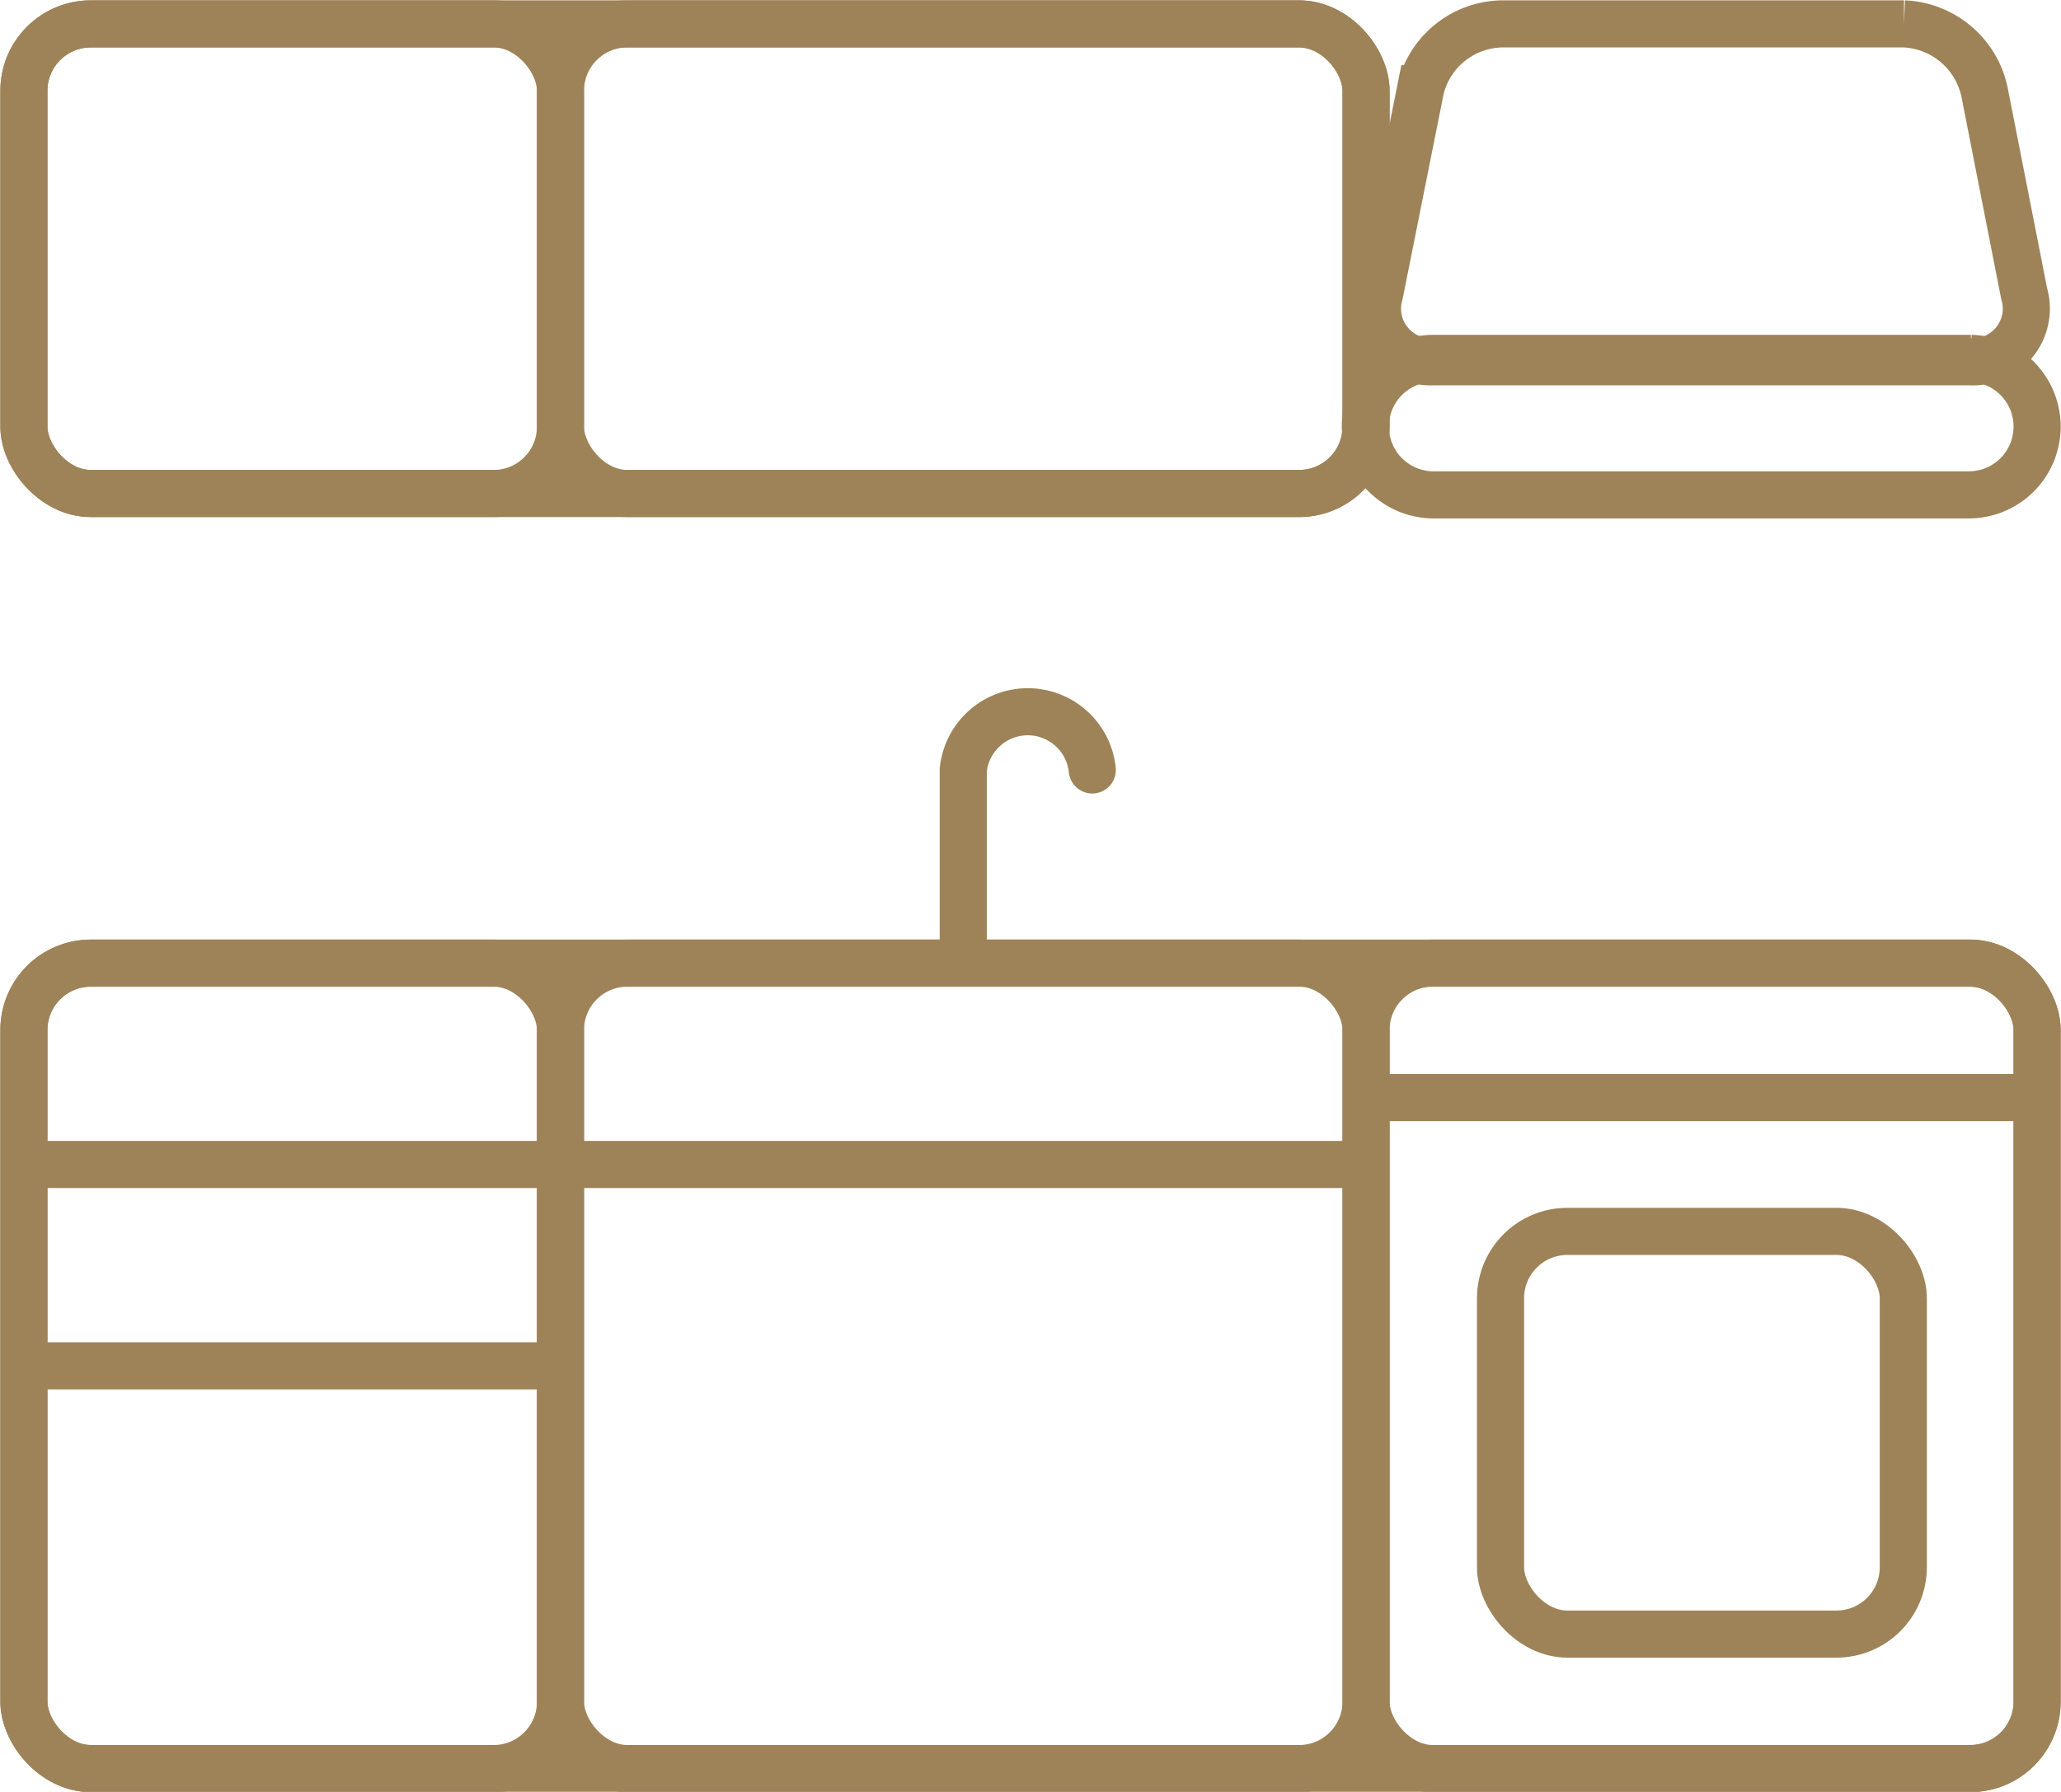 <svg xmlns="http://www.w3.org/2000/svg" viewBox="0 0 30.19 26.25"><defs><style>.cls-1,.cls-2{fill:none;stroke:#9e8358;stroke-width:0.69px;}.cls-1{stroke-miterlimit:10;}.cls-2{stroke-linecap:round;stroke-linejoin:round;fill-rule:evenodd;}</style></defs><g id="レイヤー_2" data-name="レイヤー 2"><g id="P"><rect class="cls-1" x="0.35" y="0.35" width="19.66" height="6.88" rx="0.98"/><rect class="cls-1" x="0.35" y="14.11" width="29.49" height="11.8" rx="0.98"/><rect class="cls-1" x="20.01" y="14.11" width="9.83" height="11.8" rx="0.98"/><path class="cls-1" d="M29.65,4.3a.78.78,0,0,1-.79,1H21a.78.78,0,0,1-.79-1l.6-3A1.25,1.25,0,0,1,22,.35h5.89a1.26,1.26,0,0,1,1.18,1Z"/><path class="cls-1" d="M29.84,6.25a1,1,0,0,1-1,1H21a1,1,0,0,1,0-2h7.87A1,1,0,0,1,29.84,6.25Z"/><line class="cls-1" x1="20.01" y1="16.08" x2="29.84" y2="16.08"/><rect class="cls-1" x="21.98" y="18.04" width="5.9" height="5.9" rx="0.98"/><rect class="cls-1" x="8.21" y="14.11" width="11.8" height="11.8" rx="0.98"/><rect class="cls-1" x="8.21" y="0.35" width="11.8" height="6.88" rx="0.98"/><rect class="cls-1" x="0.35" y="14.11" width="7.86" height="11.8" rx="0.98"/><rect class="cls-1" x="0.35" y="0.35" width="7.86" height="6.88" rx="0.98"/><line class="cls-1" x1="8.21" y1="17.06" x2="20.01" y2="17.06"/><line class="cls-1" x1="0.35" y1="17.06" x2="8.21" y2="17.06"/><line class="cls-1" x1="0.35" y1="20.01" x2="8.21" y2="20.01"/><path class="cls-2" d="M14.11,14.11V11.28a.95.95,0,0,1,1.89,0"/></g></g></svg>